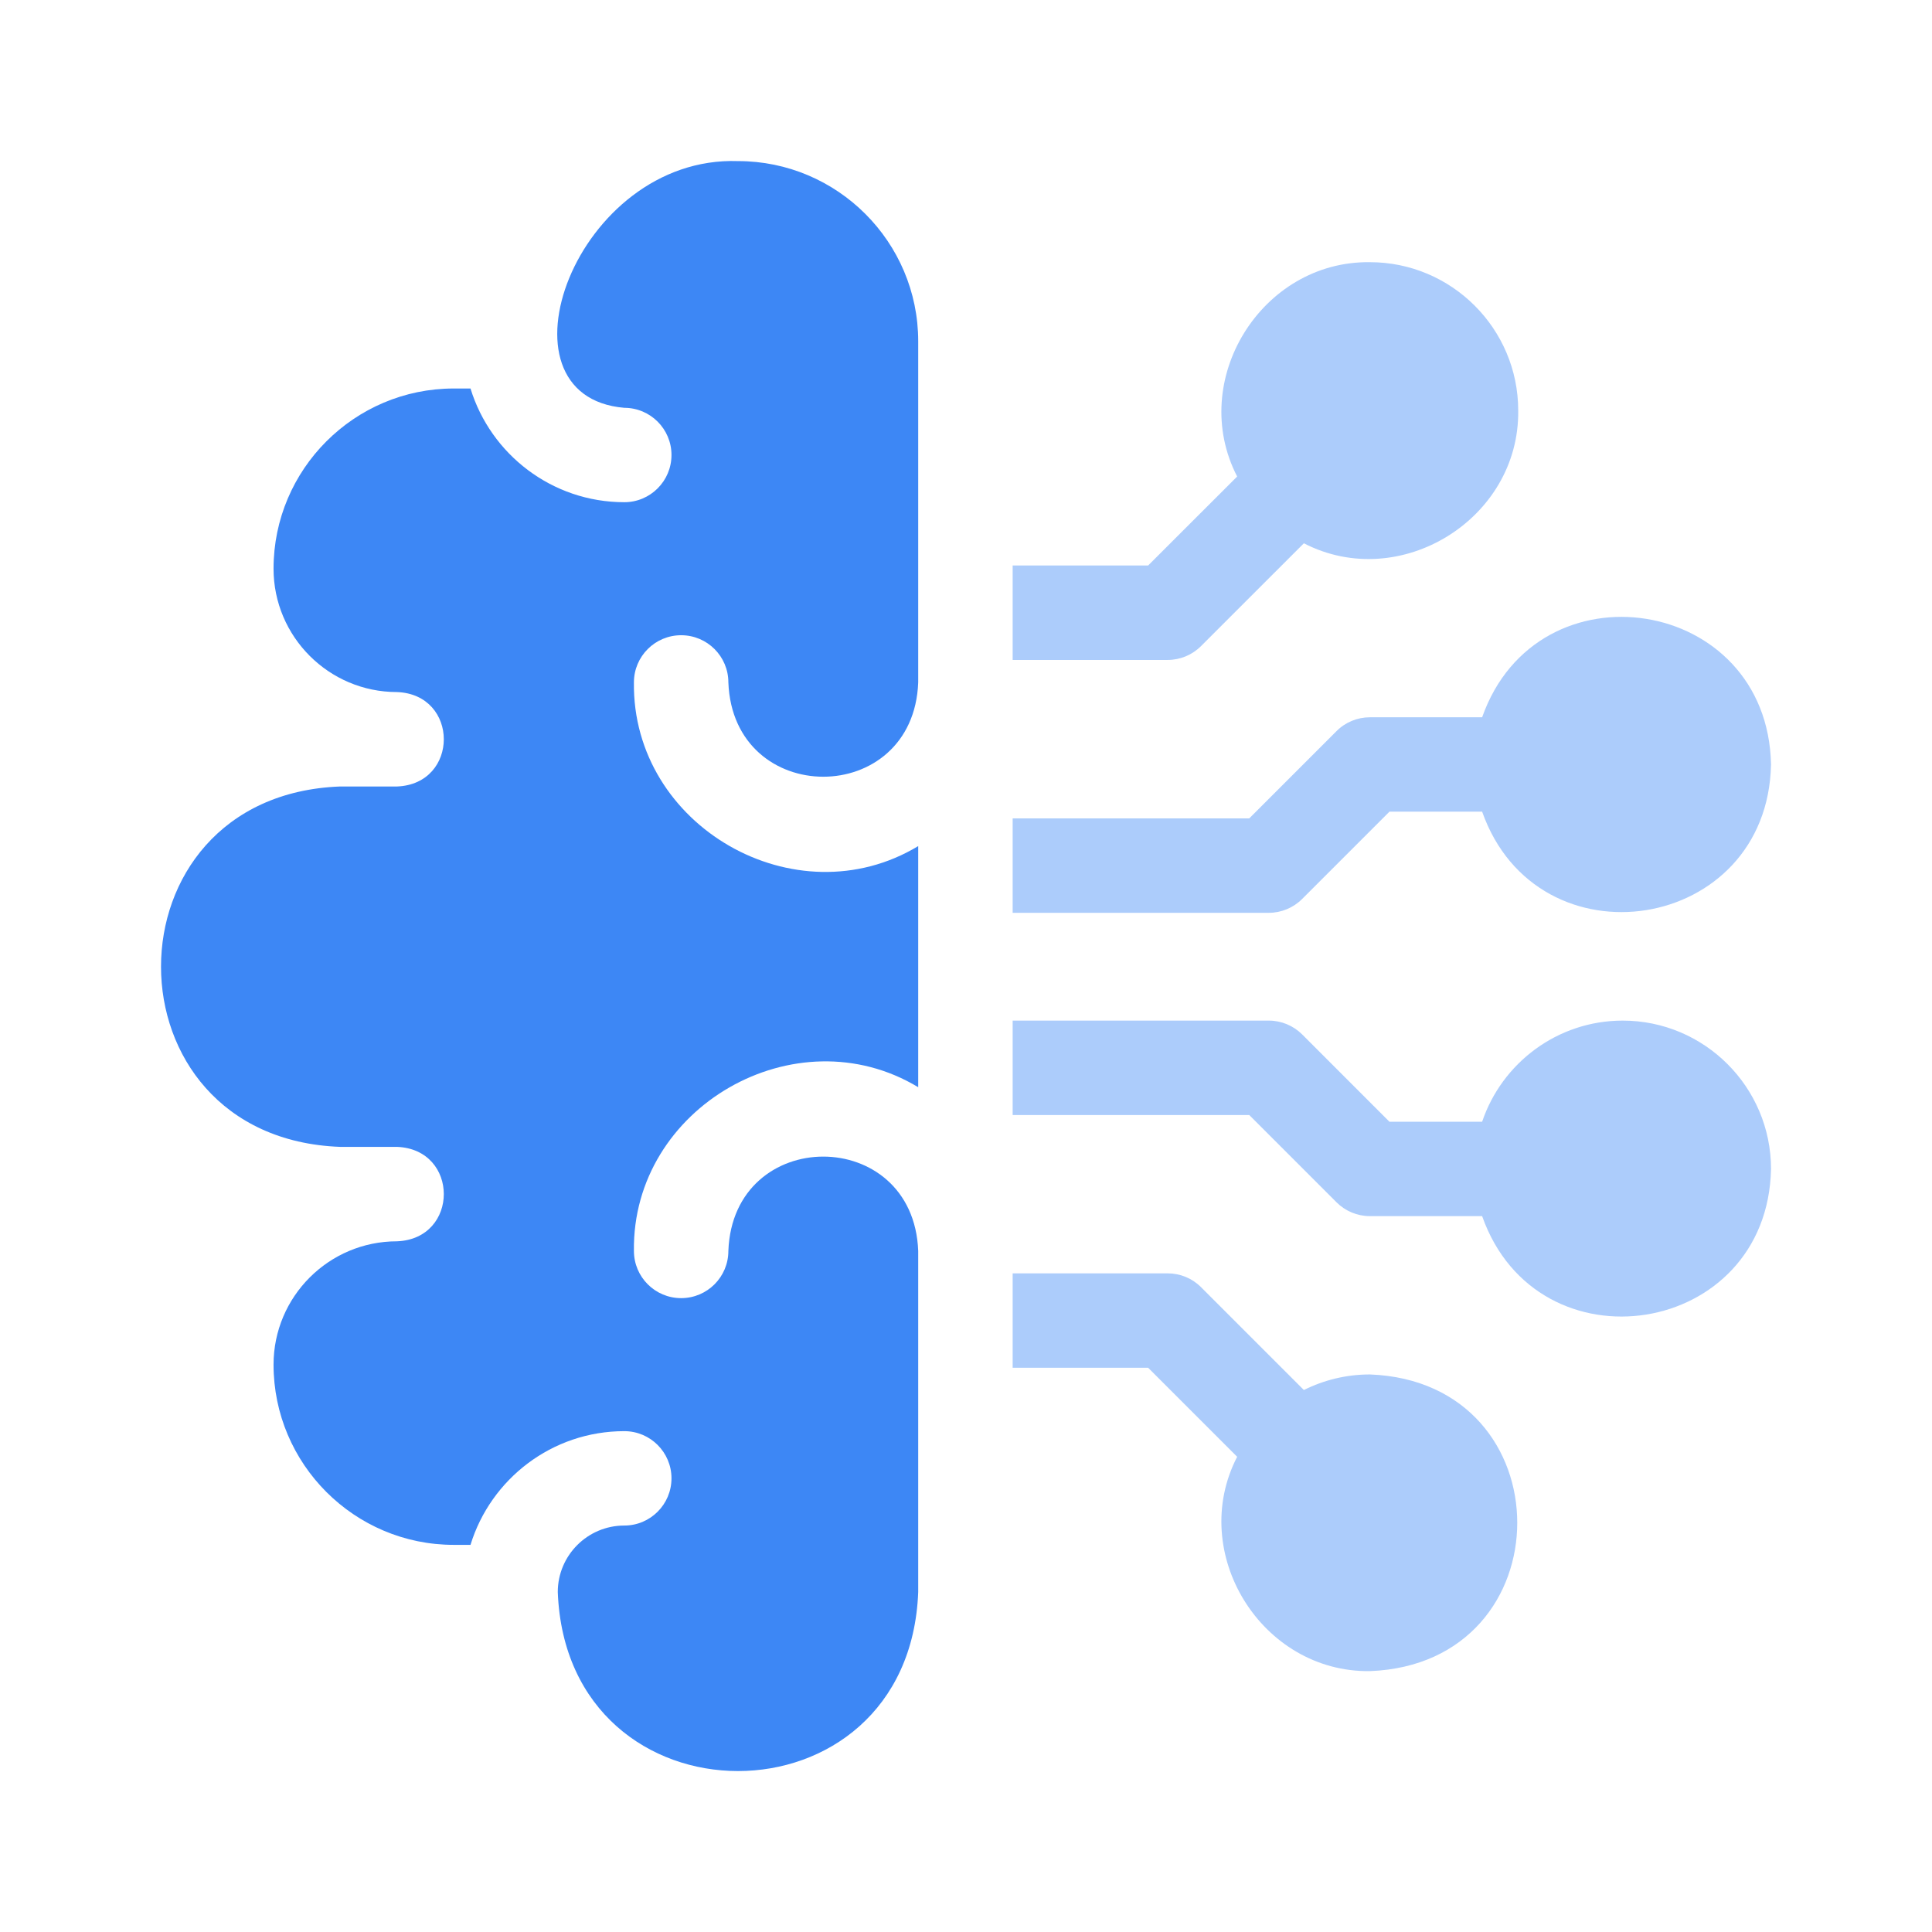 <svg width="34" height="34" viewBox="0 0 34 34" fill="none" xmlns="http://www.w3.org/2000/svg">
<path d="M24.108 24.188C23.691 24.188 23.297 24.287 22.946 24.462L21.136 22.652C20.981 22.496 20.769 22.409 20.549 22.409H17.821V24.07H20.205L21.772 25.637C20.898 27.326 22.198 29.434 24.108 29.409C27.566 29.277 27.565 24.319 24.108 24.188Z" fill="#ACCCFB"/>
<path d="M28.557 17.961C27.408 17.961 26.431 18.708 26.083 19.741H24.452L22.916 18.204C22.76 18.049 22.549 17.961 22.329 17.961H17.821V19.623H21.985L23.521 21.159C23.676 21.314 23.888 21.402 24.108 21.402H26.083C27.058 24.165 31.109 23.536 31.167 20.571C31.167 19.132 29.996 17.961 28.557 17.961Z" fill="#ACCCFB"/>
<path d="M21.136 11.37L22.946 9.561C24.636 10.434 26.744 9.134 26.718 7.224C26.718 5.785 25.547 4.614 24.108 4.614C22.198 4.589 20.898 6.697 21.772 8.386L20.205 9.952H17.821V11.614H20.549C20.769 11.614 20.981 11.526 21.136 11.37Z" fill="#ACCCFB"/>
<path d="M22.916 15.82L24.452 14.284H26.083C27.058 17.047 31.109 16.419 31.167 13.453C31.108 10.488 27.057 9.861 26.083 12.623H24.108C23.888 12.623 23.676 12.71 23.521 12.866L21.985 14.402H17.821V16.064H22.329C22.549 16.064 22.76 15.976 22.916 15.82Z" fill="#ACCCFB"/>
<path d="M12.988 2.835C10.126 2.736 8.597 6.974 10.987 7.177C11.445 7.177 11.817 7.549 11.817 8.007C11.817 8.466 11.445 8.838 10.987 8.838C9.714 8.838 8.635 7.994 8.28 6.837H7.985C6.237 6.837 4.814 8.26 4.814 10.008C4.814 11.205 5.788 12.179 6.985 12.179C8.085 12.219 8.086 13.8 6.985 13.841H5.984C1.782 14.001 1.785 20.025 5.984 20.183H6.985C8.086 20.224 8.085 21.804 6.985 21.845C5.788 21.845 4.814 22.818 4.814 24.015C4.814 25.764 6.237 27.187 7.985 27.187H8.28C8.635 26.029 9.714 25.186 10.987 25.186C11.445 25.186 11.817 25.558 11.817 26.016C11.817 26.475 11.445 26.847 10.987 26.847C10.341 26.847 9.816 27.372 9.816 28.017C9.975 32.218 16 32.218 16.159 28.017V22.014C16.074 19.8 12.901 19.802 12.818 22.014C12.818 22.473 12.446 22.845 11.987 22.845C11.528 22.845 11.156 22.473 11.156 22.014C11.121 19.483 14.004 17.833 16.159 19.133V14.89C14.003 16.19 11.121 14.541 11.156 12.009C11.156 11.551 11.528 11.179 11.987 11.179C12.446 11.179 12.818 11.551 12.818 12.009C12.902 14.223 16.076 14.222 16.159 12.009V6.006C16.159 4.258 14.736 2.835 12.988 2.835Z" fill="#3D87F5"/>
</svg>
